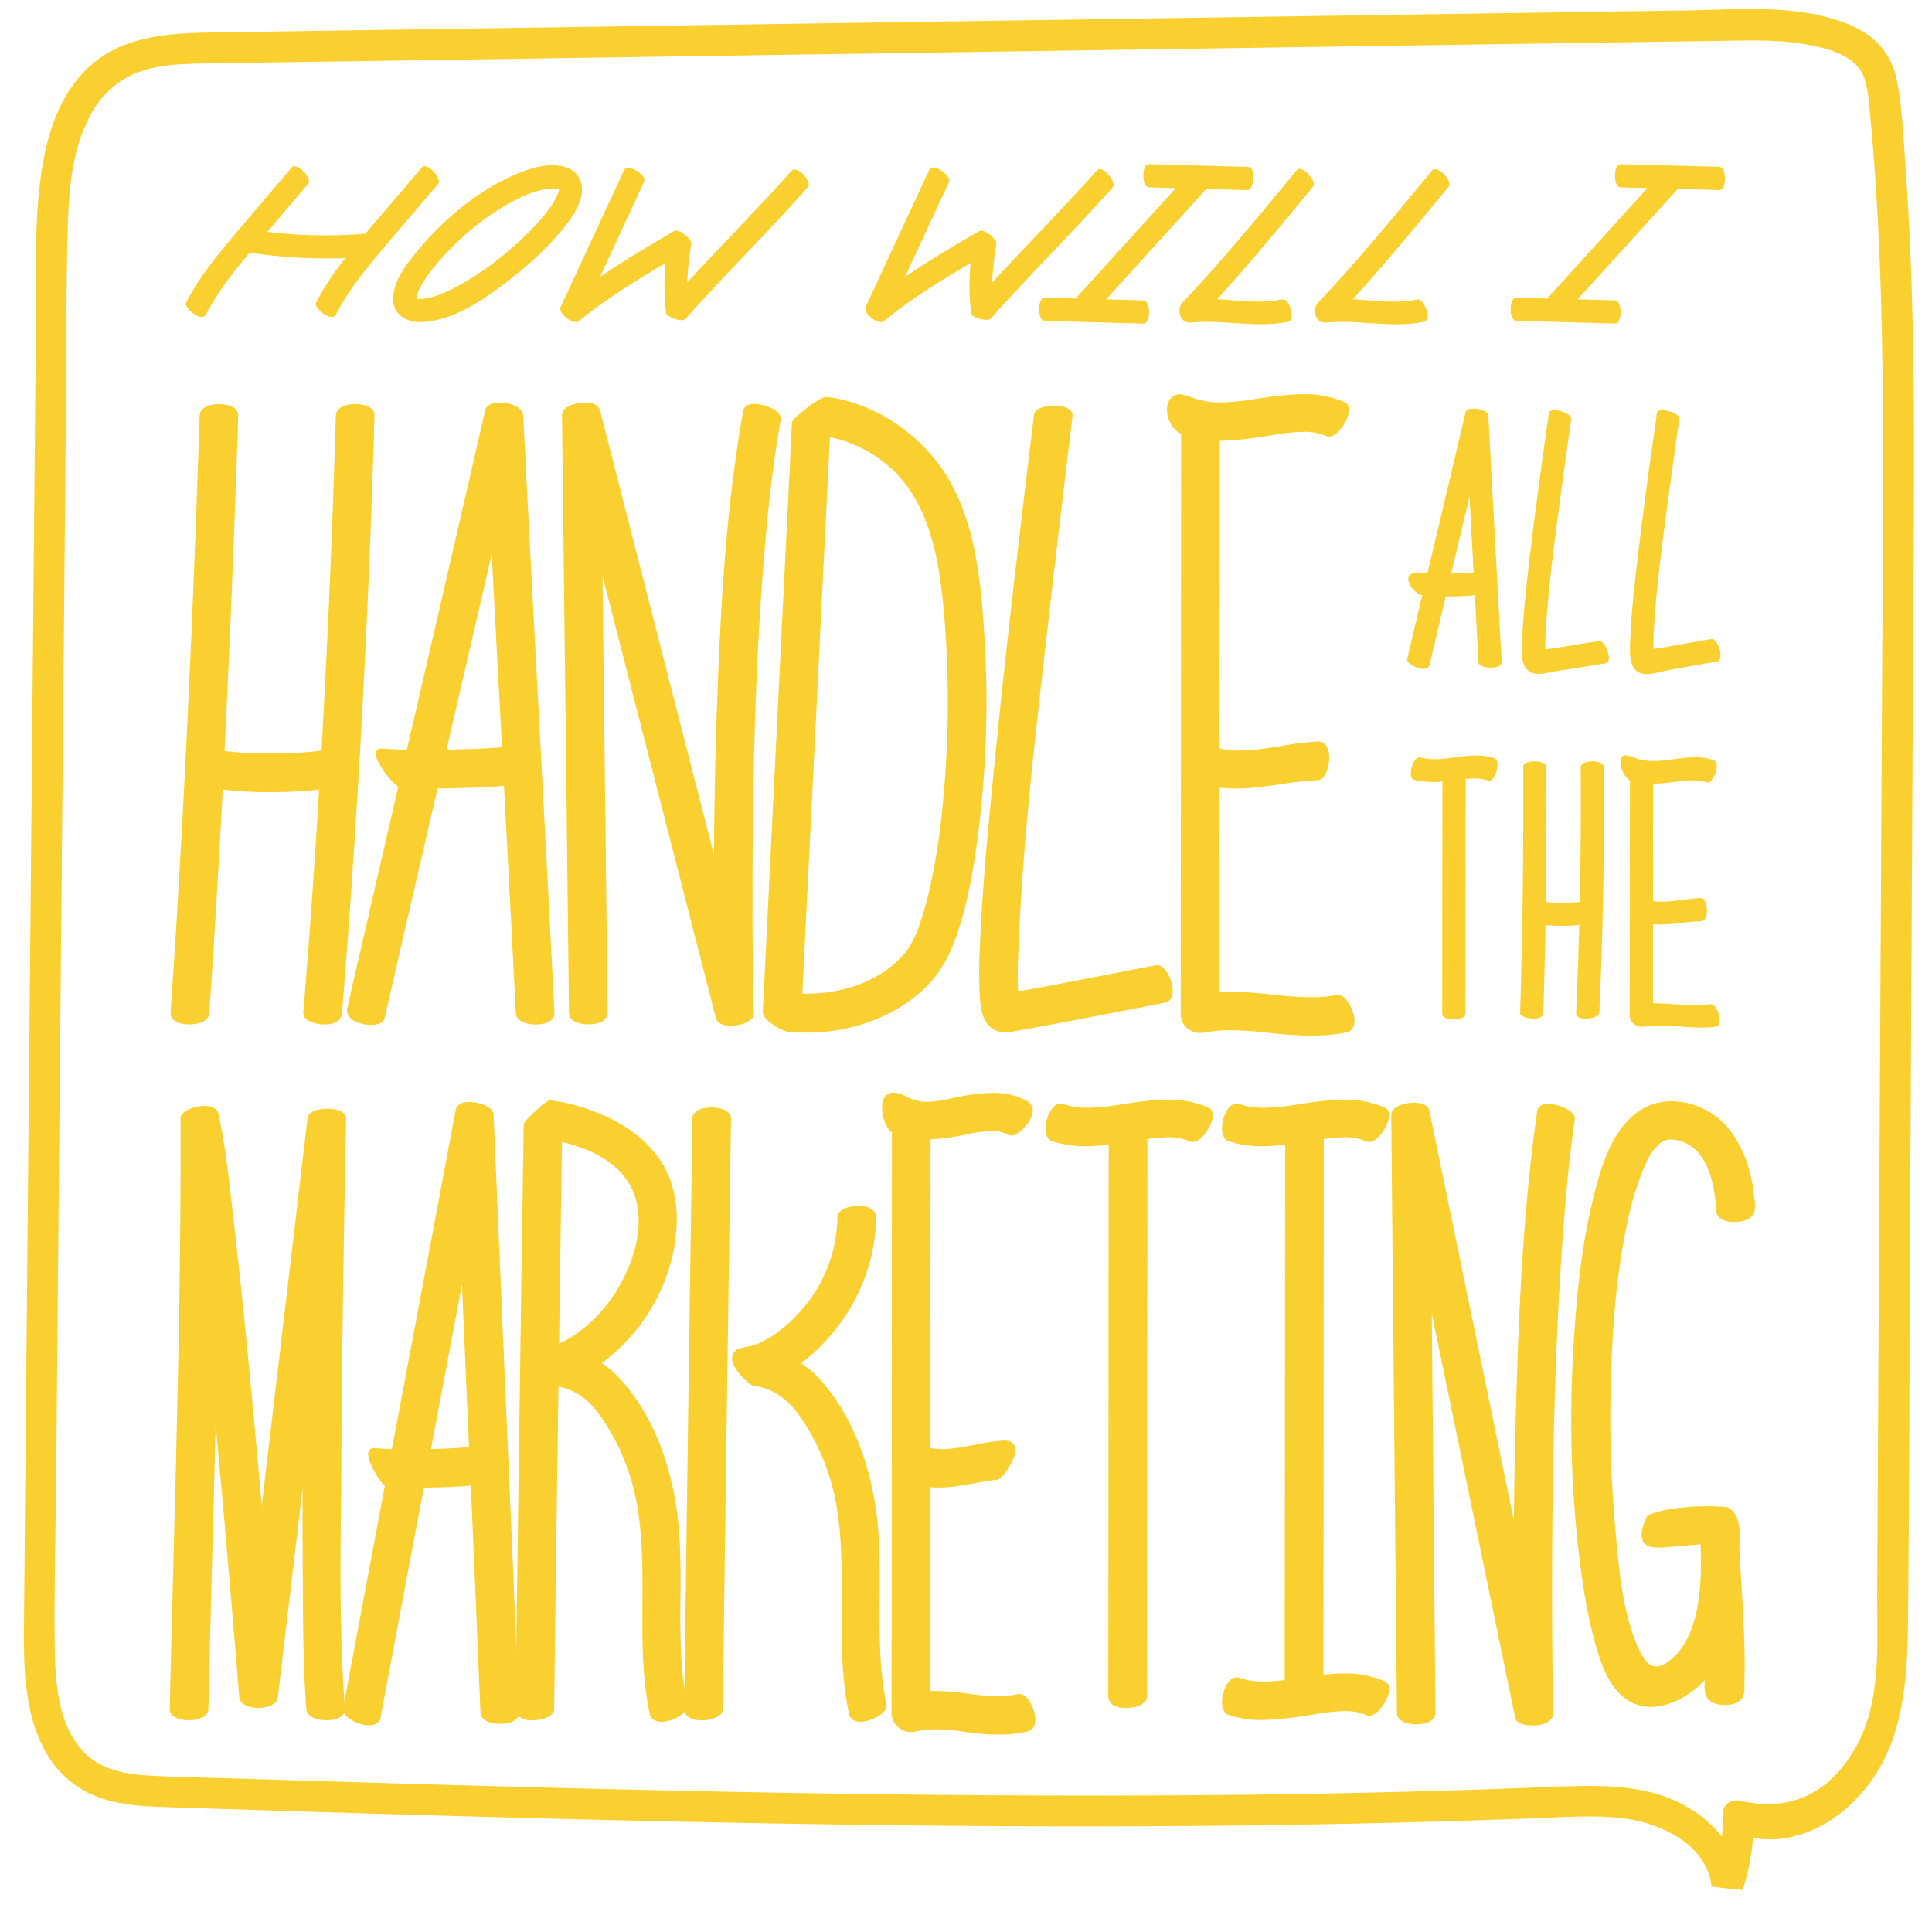 <svg xmlns="http://www.w3.org/2000/svg" viewBox="0 0 1000 1000"><defs><style>.cls-1{fill:#fad030;}</style></defs><title>_Non-Pattern Thought Bubbles</title><g id="Outlines"><path class="cls-1" d="M986.3,86.8c-1.08-14.89-1.56-30.34-4.43-45-2.63-13.47-10.93-23.13-23.46-28.53C931.64,1.69,900.21,5,871.82,5.42L494.2,11.05,116.58,16.69c-25.89.38-53.93.37-73.15,20.52C28.25,53.11,22.87,75.33,20.5,96.55c-3,26.75-1.75,54.1-2,81q-.43,46.94-.86,93.87Q15.9,461.13,14.15,650.87q-.86,93.87-1.72,187.75c-.21,22.48-.28,46.64,10.57,67a52,52,0,0,0,23.27,22.68c12.5,5.9,26.39,6.65,40,7.09,125.66,4.09,251.36,7.89,377.08,9.36,62.84.73,125.69.85,188.54,0q47.37-.62,94.74-2,22.93-.68,45.86-1.53c14.92-.56,30-1.72,44.87-.37,20.13,1.82,45.78,12.71,48.5,35.34-.19.54,16.19,2.21,16.18,2a114.66,114.66,0,0,0,5.32-27.19,11.59,11.59,0,0,0,2.84.71c24.77,2.88,47.52-13,60.49-33,15.06-23.27,16.6-52.56,16.88-79.44.67-63,.69-126,1-189.06q1-188.82,2-377.64C990.88,210.72,990.79,148.66,986.3,86.8ZM974.13,359.47q-.5,92.46-1,184.92l-1,185.91q-.25,46.47-.5,93c-.14,26.79,2.51,57.06-11.09,81.09-23.06,40.75-58.49,27.21-61.79,27.43-3.77.26-7.28,2.82-7.15,7.7a103.22,103.22,0,0,1-.31,11.15c-8.4-10.65-20.83-18.39-34-22.18-13.54-3.89-27.87-4.31-41.86-4-15,.38-29.92,1.13-44.87,1.63q-92.71,3.1-185.5,3.23c-123.74.38-247.45-2.41-371.12-6Q168,922,122.16,920.55c-14.75-.46-29.55-.64-44.29-1.46-12-.67-24.59-2.64-33.54-11.31-14.52-14-15.75-37.39-16-56.32-.32-29.56.48-59.18.75-88.74l3.42-371.5q.85-92.88,1.7-185.75c.27-29.33,0-58.73.89-88,.59-20.36,2.4-42.59,13.2-60.42A46,46,0,0,1,69.46,38.22c11.71-5,24.93-5.18,37.45-5.39,30.86-.53,61.72-.92,92.58-1.38l184.82-2.76,371.62-5.54,91.91-1.37q23.89-.36,47.78-.71c13.88-.19,28-.44,41.68,2.37,11.07,2.28,24.39,5.93,28,18,1.74,5.74,2.09,11.82,2.66,17.76q1.13,11.82,2,23.65c2.34,30.9,3.56,61.87,4.15,92.85C975.35,237,974.46,298.23,974.13,359.47Z"/><path class="cls-1" d="M732.68,296.83c-7.25-.53-2.9,9.56,3.46,11.29q-3.92,16.51-7.8,33c-.67,2.82,10.46,7.9,11.57,3.19q4.19-17.79,8.41-35.58a145.17,145.17,0,0,0,15.06-.65q.95,17.33,1.85,34.64c.2,3.84,12.2,3.86,12,0-2.23-42.59-4.65-85.16-6.87-127.74-.17-3.25-11-5-11.78-1.6q-9.78,41.52-19.67,83C738.42,296.4,733.17,296.87,732.68,296.83ZM760.6,257q1.06,19.63,2.14,39.29c-3.72.38-7.64.56-11.59.57Z"/><path class="cls-1" d="M827.7,331.78q-10.1,1.68-20.21,3.25c-2.55.39-5.11.78-7.67,1.15-.07-3.38.09-6.78.29-10.16,1.4-23.63,4.7-47.2,7.83-70.66q2.58-19.28,5.34-38.52c.46-3.23-11.12-6.39-11.57-3.19-3.79,26.68-7.53,53.38-10.58,80.16-1.31,11.52-2.59,23.09-3.15,34.68-.26,5.46-1.81,15.89,3.91,19.29,3.8,2.26,9.83.18,13.85-.43,8.4-1.26,16.77-2.61,25.15-4C835.37,342.61,830.8,331.27,827.7,331.78ZM800,339c.11-.73.08,1.14,0,0Z"/><path class="cls-1" d="M885.64,330.78c-6.46,1.09-12.9,2.25-19.35,3.4L858,335.65c-.62.1-1.4.17-2.21.23,0-2.73,0-5.46.15-8.2,1.24-24,4.67-47.91,7.84-71.69,1.73-13.06,3.57-26.1,5.42-39.15.46-3.23-11.12-6.39-11.57-3.19-3.87,27.28-7.7,54.58-10.78,82-1.3,11.56-2.61,23.17-3,34.79-.21,5.53-1.41,16.11,5.65,18.1,4.31,1.22,10.84-1.13,15.07-1.88,8.09-1.43,16.16-2.92,24.26-4.27C892.63,341.72,889.43,330.15,885.64,330.78Z"/><path class="cls-1" d="M827.77,524.35c2-42.41,2.68-84.89,2.39-127.35,0-3.86-12-3.86-12,0q.24,34.9-.47,69.8a70.92,70.92,0,0,1-17.59,0q.46-34.9.32-69.83c0-3.6-12-4.12-12,0,.14,42.46-.22,84.92-1.63,127.35-.1,2.9,11.84,4.82,12,0q.75-22.75,1.13-45.54a86,86,0,0,0,17.5,0q-.6,22.77-1.65,45.52C815.55,529.11,827.63,527.31,827.77,524.35Z"/><path class="cls-1" d="M851.18,531.35c12.37-1.84,24.8,1.83,37.27,0,3.77-.56.62-12.14-3.19-11.57-9.86,1.48-19.75-.55-29.67-.49q0-20.46,0-40.9c8.29.64,16.65-1.32,25-1.6,4.65-.15,3.07-12.1,0-12-8.09.28-16.83,2.75-25,1.6l.06-60.73c3.08-.06,6.18-.37,9.28-.72,6.09-.69,12.73-2,18.67.05,2.74,1,7.73-10,3.19-11.57-12.58-4.37-25.79,2.88-38.36-.41-1.72-.45-6.93-2.63-8.12-1.93-3.56,2.09-.66,10.53,3.34,12.84l-.12,121.69C843.58,529.84,847.4,531.92,851.18,531.35Z"/><path class="cls-1" d="M758.48,524.75q0-60.79.11-121.58c4-.37,8-.41,11.68.89,3.52,1.22,7-10.27,3.19-11.57-12.59-4.38-25.8,2.88-38.38-.42-3.74-1-6.93,10.59-3.19,11.57a43.31,43.31,0,0,0,14.7.86q-.06,60.12-.11,120.25C746.47,528.61,758.47,528.61,758.48,524.75Z"/><path class="cls-1" d="M784.78,166.05l51.16,1.41c3.86.1,3.86-11.9,0-12l-19.34-.54q25.95-28.54,51.87-57.14l21.46.59c3.86.11,3.86-11.89,0-12L838.78,85c-3.86-.11-3.86,11.89,0,12l13.9.38q-25.95,28.56-51.87,57.15l-16-.44C780.92,153.94,780.93,165.94,784.78,166.05Z"/><path class="cls-1" d="M457.44,166.26c13.86-11.35,29.42-21,45-30.14a111.69,111.69,0,0,0,.29,26.23c.32,2.23,8.64,4.21,10,2.65,20.64-23.17,42.73-45,63.37-68.16,1.92-2.15-5.27-12.1-8.49-8.48-17.55,19.69-36.13,38.42-54,57.83a143.52,143.52,0,0,1,2.09-19.84c.42-2.47-6.38-8.19-8.81-6.77-12.92,7.54-26,15.25-38.45,23.74Q479.87,118.65,491.29,94c1.21-2.61-8.33-10.43-10.36-6L448,159C446.57,162.13,454.76,168.46,457.44,166.26Z"/><path class="cls-1" d="M594.68,97l13.9.38q-26,28.56-51.87,57.15l-16-.44c-3.86-.11-3.85,11.89,0,12l51.16,1.41c3.86.1,3.86-11.9,0-12l-19.34-.54q25.95-28.54,51.87-57.14l21.46.59c2.9.08,4.83-11.86,0-12L594.68,85C590.82,84.85,590.82,96.85,594.68,97Z"/><path class="cls-1" d="M616.28,166.93c17-1.67,33.7,3.07,50.61-.39,3.78-.78.59-12.35-3.19-11.57-11.12,2.28-22.39.53-33.64-.13,17.12-18.87,33.4-38.57,49.57-58.22,2.27-2.76-5.86-11.68-8.48-8.49C652,111.4,632.72,134.75,612,156.69,608.77,160.15,610.81,167.47,616.28,166.93Z"/><path class="cls-1" d="M733.86,155c-11.12,2.28-22.39.53-33.64-.13,17.12-18.87,33.4-38.57,49.57-58.22,2.44-3-6-11.48-8.48-8.49-19.15,23.27-38.43,46.62-59.12,68.56-3.26,3.46-1.22,10.78,4.25,10.24,17-1.67,33.7,3.07,50.61-.39C741.78,165.57,736.69,154.39,733.86,155Z"/><path class="cls-1" d="M216.61,129.22c-5.57,6.71-12.26,15-13.07,24.06-.75,8.24,5.3,13,12.88,13.43a6,6,0,0,0,.86,0,4.49,4.49,0,0,0,.74,0c18.16-.61,35.87-14,49.39-24.87A157.47,157.47,0,0,0,289.23,121c4.73-5.58,10-12.09,11.63-19.4,1.52-6.81-1.55-13.21-8.47-15.18-8.09-2.31-17.28.41-24.75,3.53C248,98.14,230.11,113,216.61,129.22ZM215.43,155h0l0,0Zm-.51-.55h-.06l.07,0a.76.76,0,0,0,.09.09.23.23,0,0,1-.26-.24ZM289.4,98.08c0,.25,0,.17,0,0Zm-.07-.38h0l-.07,0Zm-21.85,5.47c6.08-3.07,12.9-5.73,19.7-5.48a6,6,0,0,1,2.14.37,4.64,4.64,0,0,1,0,.62l.12-.33-.36,1c-1.22,4-5.29,9.68-8.86,13.82a155.93,155.93,0,0,1-18.46,17.88,152.9,152.9,0,0,1-24,16.6c-6.3,3.47-14,7-20.41,7.08-1.55,0-1.29.06-1.85-.15,0-.14,0-.31,0-.46s.29-1.24.38-1.52c1.54-4.83,5.71-10.69,9.55-15.28C236.93,123.57,251.4,111.29,267.48,103.17Z"/><path class="cls-1" d="M299.56,166.26c13.87-11.35,29.42-21,45-30.14a111.69,111.69,0,0,0,.29,26.23c.16,1.12,7.95,5,10,2.65,20.64-23.17,42.73-45,63.37-68.16,2.38-2.67-5.73-11.58-8.49-8.48-17.55,19.69-36.13,38.42-54,57.83a143.52,143.52,0,0,1,2.09-19.84c.42-2.47-6.38-8.19-8.81-6.77-12.92,7.54-26,15.25-38.45,23.74Q322,118.65,333.41,94c1.61-3.48-8.74-9.56-10.36-6L290.14,159C288.69,162.13,296.88,168.46,299.56,166.26Z"/><path class="cls-1" d="M106.65,162.79c6-11.71,14.13-22,22.58-32a269.28,269.28,0,0,0,49.52,2.82,147.22,147.22,0,0,0-15.21,23.13c-1.32,2.58,8.16,10.36,10.36,6.06,6.34-12.32,15-23,23.89-33.56q14.44-17.05,29-34c2.24-2.64-5.73-11.72-8.49-8.49Q203.67,103.85,189.07,121a254.27,254.27,0,0,1-50.71-1l21.13-24.83c2.49-2.93-6-11.43-8.48-8.49-10,11.81-20.13,23.58-30.13,35.43-9.15,10.83-18.09,21.95-24.59,34.61C95,159.31,104.44,167.09,106.65,162.79Z"/><path class="cls-1" d="M858.64,589.65l.06,0h0Z"/><path class="cls-1" d="M854.75,593.65l.16-.2-.16.2Z"/><path class="cls-1" d="M168.06,530.25c-3.4,0-8-1-10-3.21a3.69,3.69,0,0,1-1.06-2.85c1.84-22.5,3.57-45.41,5.14-68.11,1-14.59,2-30.11,3-47.37A227.07,227.07,0,0,1,141.43,410h-1.89a190.8,190.8,0,0,1-24.25-1.34c-2.13,40.84-4.41,78.76-7,115.84-.29,4.21-5.71,5.71-10.27,5.71-1.81,0-6.25-.26-8.51-2.68a4.36,4.36,0,0,1-1.21-3.31c1.49-21.68,2.93-44.24,4.26-67,4.32-73.86,7.85-153.09,10.79-242.23.12-3.52,4-5.79,10-5.79,3.8,0,7,1,8.67,2.68a4.38,4.38,0,0,1,1.3,3.24c-.76,23.05-1.57,45.65-2.41,67.18-1.41,36.49-3,72.28-4.68,106.41A164.54,164.54,0,0,0,139.18,390h2.22a190.3,190.3,0,0,0,25-1.49c3.22-56.42,5.72-114.8,7.44-173.54.12-4,5.16-5.8,10.1-5.8,3.76,0,7,1,8.59,2.66a4.4,4.4,0,0,1,1.31,3.25c-.67,23-1.47,46-2.35,68.31C188.12,366.85,183.25,448,177,524.52,176.67,528.1,173.34,530.25,168.06,530.25Z"/><path class="cls-1" d="M192,530.45c-3.94,0-8.93-1.27-11.18-4.09a5.3,5.3,0,0,1-1.07-4.58q7.89-34.41,15.84-68.82,5.28-22.89,10.58-45.78c-4.9-3.05-11.79-13.58-11.74-17a2.63,2.63,0,0,1,2.69-2.75h.26c4,.32,8.33.53,13.21.62l4.94-21.32c11.7-50.56,23.8-102.85,35.6-154.3.59-2.57,3.3-4.05,7.42-4.05,4.8,0,12,2.08,12.24,6.52q1.77,34.78,3.6,69.56,2.25,43,4.55,86c2.68,50.42,5.45,102.56,8.05,153.84a4.36,4.36,0,0,1-1.26,3.29c-2.28,2.41-6.72,2.67-8.52,2.67-4.94,0-10-1.78-10.21-5.76q-1.77-34.77-3.6-69.55-1.26-24.11-2.54-48.22c-9,.85-18,1.08-27.89,1.27l-6.49.11c-8.22,35.57-17.88,77.35-27.4,118.87-.51,2.23-3.09,3.52-7.08,3.52Zm62.51-243.58q-10,43.28-20,86.55L231.13,388h.44c7.09-.12,13.37-.32,19.19-.62,3.38-.18,6.15-.35,8.73-.57l.31,0L259,371Q256.73,328.94,254.51,286.87Z"/><path class="cls-1" d="M378.32,530.91c-4.3,0-7.14-1.43-7.78-3.94L311.87,298.09l2.64,226.24a4.41,4.41,0,0,1-1.36,3.24c-2.35,2.39-6.79,2.65-8.58,2.65-5,0-10-1.81-10.06-5.84L290.9,215a4.48,4.48,0,0,1,1.41-3.24c2.29-2.32,6.92-3.35,10.49-3.35,4.28,0,7.11,1.44,7.75,3.94l59,230.21c.16-26.33.68-52,1.55-76.54,2-57.6,5.13-105.75,13.62-153.52.18-1,1.1-3.42,5.64-3.42,4.06,0,10.25,2,12.64,4.85a4.21,4.21,0,0,1,1.09,3.52c-5.18,29.11-7.74,58.45-9.39,80.76-3.32,44.86-5,93.31-5.18,152.48-.07,20.14-.06,46.71.67,73.58a4.46,4.46,0,0,1-1.37,3.26c-2.26,2.32-6.9,3.35-10.5,3.35Z"/><path class="cls-1" d="M417.63,534.49a95.66,95.66,0,0,1-10.05-.52c-2-.21-13-5.5-12.75-10.48l15.08-304.43c0-.67.1-2.06,7.65-7.84,5-3.81,8.4-5.74,10.16-5.74l.36,0c21.88,2.65,44.18,16.18,58.2,35.33,18,24.59,21.38,57.52,23.29,89.14A541.93,541.93,0,0,1,506,433.73c-1.76,13.23-4.17,28.81-8.78,44.09-2.88,9.54-7.3,21.69-16,31.06-14.87,16-38.64,25.61-63.58,25.61Zm-2.34-20.15h1.44a82.14,82.14,0,0,0,17.77-1.82,66.75,66.75,0,0,0,23.78-10,58.09,58.09,0,0,0,10.62-9.85l.06-.07.19-.26c.13-.18.26-.36.38-.55.74-1.11,1.36-2.11,1.89-3.06a55.36,55.36,0,0,0,5.23-12.23c1.67-5,3.18-10.45,4.62-16.75a343.25,343.25,0,0,0,6.64-43,536.93,536.93,0,0,0,.91-97c-2.21-26.09-6.16-55.55-25.2-75a66.76,66.76,0,0,0-29.23-17.3c-1.6-.46-3.22-.87-4.83-1.22Z"/><path class="cls-1" d="M520.32,534.32a11.56,11.56,0,0,1-5.93-1.46c-6.31-3.66-6.87-11.73-7.28-17.62l0-.3a236.53,236.53,0,0,1,.11-25.73c1.15-27.28,3.63-54,6.51-83.69,6.1-62.85,13.61-126,21.42-190.52.44-3.67,5.64-5,10.36-5,1.93,0,6.62.25,8.67,2.56a3.72,3.72,0,0,1,.94,2.91c-3.49,28.8-7.58,62.93-11.53,97.73q-1.1,9.61-2.21,19.25c-5.92,51.65-12.05,105.06-14.19,157.71-.29,7-.61,14.95-.2,22.68a41.41,41.41,0,0,0,4.62-.47c6.7-1.21,13.31-2.46,21.19-4,15-2.85,30-5.76,45.2-8.73a3.82,3.82,0,0,1,.75-.08c4.38,0,7.74,7.07,8.23,12.13.39,4-1.09,6.74-4,7.3-16.12,3.15-34.38,6.71-52.47,10.12l-1.42.26c-6.79,1.28-13.81,2.6-20.74,3.76l-1.91.35A31.84,31.84,0,0,1,520.32,534.32Z"/><path class="cls-1" d="M678.34,536a181.52,181.52,0,0,1-18.94-1.14l-2.53-.26A192.91,192.91,0,0,0,637,533.24a68.64,68.64,0,0,0-13.35,1.18,11,11,0,0,1-2.21.22,10.68,10.68,0,0,1-7.13-2.64,9.58,9.58,0,0,1-3.17-7.25l.22-300c-5.3-2.82-7.88-9.35-7.22-14.25.5-3.7,2.78-6.1,6.09-6.43h.29c.46,0,1.55,0,8.09,2.23a40.21,40.21,0,0,0,13.19,2,124.16,124.16,0,0,0,18.28-1.84c1.82-.27,3.62-.54,5.4-.78a141.18,141.18,0,0,1,19.12-1.66,51.34,51.34,0,0,1,21.44,4.18c.89.4,2.88,1.77,2,5.74-1,4.74-5.85,12.06-10.18,12.06a3.82,3.82,0,0,1-1.57-.34,28.32,28.32,0,0,0-11.74-2.14,103.82,103.82,0,0,0-16.14,1.73c-1.84.3-3.63.59-5.34.82l-.92.13a160.94,160.94,0,0,1-20.82,2l-.12,159.25a48.2,48.2,0,0,0,10.34,1c7,0,14.36-1.17,21.46-2.3A155.39,155.39,0,0,1,682,383.82h.2c3.55,0,5.72,3,5.8,7.92s-2,11.95-5.87,12.08a174.69,174.69,0,0,0-19.41,2.12c-7.5,1.1-15.27,2.23-22.9,2.23a64.69,64.69,0,0,1-8.58-.53l-.08,105.91c1.95-.11,3.95-.16,6-.16a182.82,182.82,0,0,1,18.91,1.13l2.53.26a192.92,192.92,0,0,0,19.83,1.39A68.61,68.61,0,0,0,691.86,515a3,3,0,0,1,.67-.07c4.15,0,8,7.56,8.49,12.46.37,3.78-1.18,6.38-4.13,7A95.65,95.65,0,0,1,678.34,536Z"/><path class="cls-1" d="M342.23,891.18c-3.22,0-5.39-1.5-5.94-4.12-4-18.84-3.86-38.16-3.77-56.85.09-17.77.19-36.14-3.26-53.86a114.89,114.89,0,0,0-17.68-42.24c-6.28-9.37-13.67-14.76-22.52-16.43l-.22,14.89c-.79,56.52-1.44,104-2,152-.05,4.06-6.62,5.88-11.28,5.88-2.27,0-5.38-.4-7.26-2.3a5,5,0,0,1-1.46-3.63q.52-41.65,1.1-83.31,1-75.21,2.11-150.44.5-34.18,1-68.37c0-.72,0-1.72,6.08-7.3s7.19-5.56,7.88-5.56h.14l.17,0a101.52,101.52,0,0,1,20.42,5.09c15.2,5.46,26.83,13.51,34.59,23.91,12.25,16.44,11,37,7.78,51.38a96.27,96.27,0,0,1-27.79,48.18,102.49,102.49,0,0,1-8.81,7.48,51.69,51.69,0,0,1,9.08,7.73c16.61,17.85,27.44,44.47,30.5,75,1.3,13.05,1.2,26.34,1.11,39.2-.14,18-.28,36.6,3.49,54.52a4.41,4.41,0,0,1-1.13,3.72c-2.37,2.92-8.1,5.47-12.28,5.47ZM290.68,604.35q-.63,43.21-1.24,86.43l-.07,4.71.21-.09,1.48-.71c1.39-.7,2.78-1.47,4.25-2.37A71.15,71.15,0,0,0,311,679c16.07-17.81,30-53.55,8.77-73.69-6.2-5.9-14.28-10.15-25.42-13.37-1.11-.32-2.26-.63-3.44-.93Z"/><path class="cls-1" d="M445.38,891.18c-3.23,0-5.39-1.5-5.94-4.12-4-18.84-3.87-38.16-3.77-56.85.09-17.77.18-36.14-3.26-53.86a115.23,115.23,0,0,0-17.68-42.24c-6.77-10.09-14.8-15.57-24.54-16.76-2.27-.28-9.94-7.69-11.07-12.77a5.23,5.23,0,0,1,2.35-6c1-.64,3.18-1.12,6.35-1.7l.63-.11c.35-.09,1.34-.37,3.81-1.21h0c.75-.37,5-2.54,6.2-3.28a71.44,71.44,0,0,0,16-13.75,74.14,74.14,0,0,0,19-48.49c0-3.85,5.44-5.86,10.76-5.86,2,0,5.71.31,7.81,2.43a4.75,4.75,0,0,1,1.43,3.46c-.22,22.64-9,44.82-24.66,62.44a97.71,97.71,0,0,1-14.08,13.11,51.38,51.38,0,0,1,9,7.65c16.62,17.85,27.45,44.47,30.5,75,1.31,13.05,1.21,26.34,1.11,39.2-.13,18-.28,36.6,3.49,54.52a4.37,4.37,0,0,1-1.13,3.73c-2.36,2.91-8.1,5.46-12.27,5.46Z"/><path class="cls-1" d="M363.07,890.42c-1.92,0-5.45-.31-7.47-2.35a4.92,4.92,0,0,1-1.44-3.57q.52-41.65,1.1-83.31,1-75.21,2.11-150.44.53-35.85,1-71.71c0-3.54,3.95-5.83,9.93-5.83,3.81,0,7.07,1,8.73,2.69a4.36,4.36,0,0,1,1.34,3.2L378,604.35q-.93,64.11-1.83,128.22c-.79,56.67-1.45,104.2-2,152-.05,3.81-5.75,5.87-11.09,5.87Z"/><path class="cls-1" d="M854.59,883.48a22.1,22.1,0,0,1-14.46-5.2c-7.49-6.2-11.25-16.49-13.94-25.74a249.48,249.48,0,0,1-6.91-33.15c-6.1-40.87-7.56-84.84-4.32-130.7,1.38-19.43,3.51-42.35,8.89-65.06,3.66-15.45,8.68-36.61,23.28-47.7a29.78,29.78,0,0,1,18.2-5.93,38.74,38.74,0,0,1,25.86,10.4c6,5.69,10.83,13.91,13.81,23.76a73.68,73.68,0,0,1,2.69,13.42c.06.5.14,1.07.23,1.68.47,3.16,1.05,7.1-.71,9.63-2.35,3.36-8,3.62-9.65,3.62a13.78,13.78,0,0,1-6.11-1.23c-3.42-1.87-3.45-5-3.47-7.46,0-.59,0-1.21-.06-1.8a61.11,61.11,0,0,0-1.45-9.19c-2.42-10.34-6.58-17.05-12.72-20.5a20.23,20.23,0,0,0-9.12-2.57,9.41,9.41,0,0,0-1.34.09,20.53,20.53,0,0,0-2.49,1l-.85.36a7.17,7.17,0,0,1-.63.45l-.22.13-.21.26c-.25.3-.47.57-.59.7l-.28-.26,0,0,.27.28c-.18.18-1.5,1.54-1.73,1.8l0,0c-2.75,2.62-5.58,9.59-6.79,12.57a156.41,156.41,0,0,0-7.36,25.26c-6.39,29.37-8,59.66-8.64,82.76A646.52,646.52,0,0,0,836,790.35l.23,2.6c1.74,19.84,3.71,42.32,12,60.62,2.75,6,5.71,9,9.06,9,2.34,0,5.11-1.4,8.23-4.14,15.68-13.78,15.25-43.27,14.67-59.07-2,.14-3.93.32-5.85.5-2.37.22-4.83.45-7.26.6-.52,0-1.21.1-2,.18-1.9.18-4.27.41-6.53.41-3.23,0-5.33-.48-6.62-1.52-5.15-4.17.44-14.39.49-14.49l.32-.57.6-.28c7.32-3.36,20.95-4.55,30.4-4.55,3.5,0,6.76.14,9.71.42l.36,0,.33.16c6.65,3.22,6.4,11.65,6.22,17.81,0,1.4-.08,2.73,0,3.86.22,6.17.62,12.46,1,18.53.18,2.81.36,5.62.52,8.42.52,8.95,1,18.55,1.14,28.17.06,5,0,9.65-.12,14.15,0,.48,0,1,0,1.51.05,2.29.12,5.14-1.93,7.22-2.22,2.26-6,2.6-8.06,2.6a17.55,17.55,0,0,1-5.52-.83c-5.22-1.8-5.42-7.21-5-12C875.34,877.13,864.78,883.48,854.59,883.48Z"/><path class="cls-1" d="M191,893c-4.25,0-9.81-2.37-12.14-5.17a4.64,4.64,0,0,1-1.21-3.88q6.38-34.14,12.79-68.28,4.38-23.33,8.77-46.66c-3.87-3.21-8.71-12.91-8.64-16.34a2.94,2.94,0,0,1,3-3.16h.35c2.77.28,5.69.46,8.9.57l4-21.08c9.53-50.6,19.38-102.93,29-154.41.24-1.27,1.4-4.22,7.06-4.22,4.43,0,12.44,2.21,12.62,6.63q1.44,34.79,2.93,69.56,1.83,43,3.7,86c2.18,50.4,4.43,102.52,6.55,153.78a4.39,4.39,0,0,1-1.28,3.28c-2.3,2.4-6.74,2.66-8.54,2.66h0c-4.94,0-10-1.79-10.17-5.78q-1.44-34.77-2.93-69.55-1-24-2.06-48c-6.55.65-13.05.84-20.71,1l-3.6.08C212.59,805.79,204.73,847.61,197,889,196.78,890.19,195.74,893,191,893Zm48.12-228.17q-6.85,36.5-13.72,72.89l-2.32,12.31c5.18-.13,9.83-.32,14.17-.59,2.07-.14,3.85-.27,5.5-.42l-.4-9.3Q240.73,702.31,239.12,664.86Z"/><path class="cls-1" d="M97.78,890.39c-1.8,0-6.24-.26-8.58-2.65a4.44,4.44,0,0,1-1.33-3.26c.57-25.56,1.23-50.77,1.73-69.87,2-76.75,4.15-156.11,3.85-235.53a4.27,4.27,0,0,1,1.38-3c2.35-2.36,7.44-3.64,11-3.64,5.75,0,7,2.88,7.26,4.12,3.47,16.06,5.32,32.72,7.12,48.84q.47,4.25,1,8.48c5.53,48.4,9.95,96.57,14.27,145.63l23.69-200.63c.43-3.69,5.56-5,10.22-5,1.86,0,6.42.24,8.6,2.48a3.82,3.82,0,0,1,1.16,2.8q-.33,15.51-.61,31c-1,55-1.6,100.81-1.85,144.33,0,7.63-.12,15.27-.19,22.92-.34,35.18-.69,71.56,2.06,107a4.37,4.37,0,0,1-1.19,3.34c-2.22,2.4-6.63,2.66-8.43,2.66h0c-4.94,0-10.06-1.76-10.37-5.69-1.49-19.18-1.65-38.75-1.81-57.68l0-4.69c-.14-16.48-.19-33.48-.13-52L143.81,878.4c-.49,4.15-5.72,5.62-10.05,5.62-5.75,0-9.65-2.23-9.93-5.69q-1.27-15.8-2.6-31.56c-3.41-40.87-6.54-76.5-9.62-109.63-.53,22.7-1.14,45.39-1.73,67.58-.7,26.17-1.42,53.23-2,79.85C107.77,888.59,102.73,890.39,97.78,890.39Z"/><path class="cls-1" d="M516.77,897.84a115.29,115.29,0,0,1-14.91-1.11l-2.09-.27a118.67,118.67,0,0,0-15.49-1.37,42.45,42.45,0,0,0-10.19,1.13,10.29,10.29,0,0,1-9.52-2.5,9.73,9.73,0,0,1-3.08-7.16L461.66,586c-2.07-1.32-3.29-3.91-4-6-1.2-3.61-1.71-8.8,0-11.67a5.45,5.45,0,0,1,4.92-2.8c2.46,0,5.14,1.29,7.5,2.43.72.34,1.41.67,2.06.95a19,19,0,0,0,7.56,1.34c4.5,0,9.27-1,13.88-2,2-.41,3.87-.8,5.66-1.1a90.35,90.35,0,0,1,14.67-1.48A35.46,35.46,0,0,1,531.79,570c2.36,1.33,3.27,3.8,2.49,6.77-1.2,4.57-6.91,10.94-10.88,10.94a3.4,3.4,0,0,1-1.66-.41,16.85,16.85,0,0,0-8.49-1.91,65,65,0,0,0-12.7,1.74c-1.57.31-3,.61-4.47.86a104.8,104.8,0,0,1-14.42,1.69l-.09,159.8a31.45,31.45,0,0,0,6.18.57c5.47,0,11.29-1.14,16.93-2.24a101.86,101.86,0,0,1,14.8-2.17H520c3.35,0,5.44,1.74,5.59,4.66.24,4.74-6.65,15.32-9.4,15.6-3.86.39-7.88,1.12-11.77,1.83-6.06,1.1-12.33,2.24-18.51,2.24-1.51,0-2.94-.07-4.32-.2l-.07,105.48c.83,0,1.67,0,2.51,0a115.84,115.84,0,0,1,14.88,1.1l2.09.28a120.57,120.57,0,0,0,15.49,1.36,42.45,42.45,0,0,0,10.19-1.13,3.69,3.69,0,0,1,.87-.1c4.16,0,7.65,7,8.24,11.84.48,4-1,6.86-3.9,7.58A62.88,62.88,0,0,1,516.77,897.84Z"/><path class="cls-1" d="M582.73,884.05a13.84,13.84,0,0,1-5.79-1.11,5.21,5.21,0,0,1-3.3-4.77l.21-285.67a107.21,107.21,0,0,1-12,.78,52.18,52.18,0,0,1-17.17-2.61c-2.88-1-4.13-4.34-3.36-9,.68-4.05,3.34-10.47,7.62-10.47a4.13,4.13,0,0,1,1.3.22A38.65,38.65,0,0,0,563,573.38a120.54,120.54,0,0,0,17.71-1.8c1.79-.27,3.56-.54,5.3-.78a137.08,137.08,0,0,1,18.5-1.62,49.66,49.66,0,0,1,21,4.13c.9.41,2.88,1.78,2,5.76-1,4.74-5.85,12-10.16,12h0a3.91,3.91,0,0,1-1.59-.34,26.83,26.83,0,0,0-11.27-2.07,75.47,75.47,0,0,0-10.59.9l-.21,288.57C593.63,882,588.15,884.05,582.73,884.05Z"/><path class="cls-1" d="M653.17,890.27a52.19,52.19,0,0,1-17.17-2.6c-2.85-1-4.06-4.48-3.25-9.35s3.48-10.1,7.41-10.1a4.15,4.15,0,0,1,1.39.24,38.59,38.59,0,0,0,12.73,1.91,84.48,84.48,0,0,0,10.69-.79l.21-277.08a107.53,107.53,0,0,1-12,.78A52.14,52.14,0,0,1,636,590.67c-2.85-1-4.06-4.47-3.25-9.35s3.48-10.09,7.41-10.09a4.4,4.4,0,0,1,1.39.23,38.65,38.65,0,0,0,12.74,1.92,120.81,120.81,0,0,0,17.72-1.8c1.78-.27,3.55-.54,5.3-.78a136.93,136.93,0,0,1,18.49-1.62,49.71,49.71,0,0,1,21,4.13c.89.41,2.88,1.78,2,5.76-1,4.73-5.85,12-10.16,12a3.83,3.83,0,0,1-1.58-.34,26.91,26.91,0,0,0-11.28-2.07,75.32,75.32,0,0,0-10.58.9L685,866.84a100.05,100.05,0,0,1,10.84-.66,49.69,49.69,0,0,1,21,4.13c.89.4,2.88,1.78,2,5.76-1,4.73-5.85,12-10.16,12a3.68,3.68,0,0,1-1.58-.34,27.06,27.06,0,0,0-11.28-2.07,99.34,99.34,0,0,0-15.68,1.71c-1.79.29-3.53.57-5.19.81l-.89.12A149.47,149.47,0,0,1,653.17,890.27Z"/><path class="cls-1" d="M793.08,893.09c-1.88,0-8.06-.28-8.81-3.92l-43.2-209.35L743,886.63a4.52,4.52,0,0,1-1.36,3.24c-2.37,2.38-6.8,2.64-8.59,2.64-5,0-10-1.81-10-5.85L720.1,577.32a4.66,4.66,0,0,1,1.44-3.34c2.35-2.37,7-3.21,10.27-3.21,4.53,0,7.44,1.45,8,4L783.57,787c.2-19.88.57-39.35,1.1-58.09,1.62-57.51,4.12-105.71,11-154,.15-1.06,1-3.51,5.58-3.51,4,0,10.16,2,12.62,4.82a4.32,4.32,0,0,1,1.19,3.51c-4.08,28.46-6.09,57-7.53,81.09-2.66,44.83-4,93.24-4.15,152.33,0,20.11,0,46.63.54,73.47a4.9,4.9,0,0,1-1.47,3.6c-2.55,2.61-7.42,2.89-9.4,2.89Z"/></g></svg>